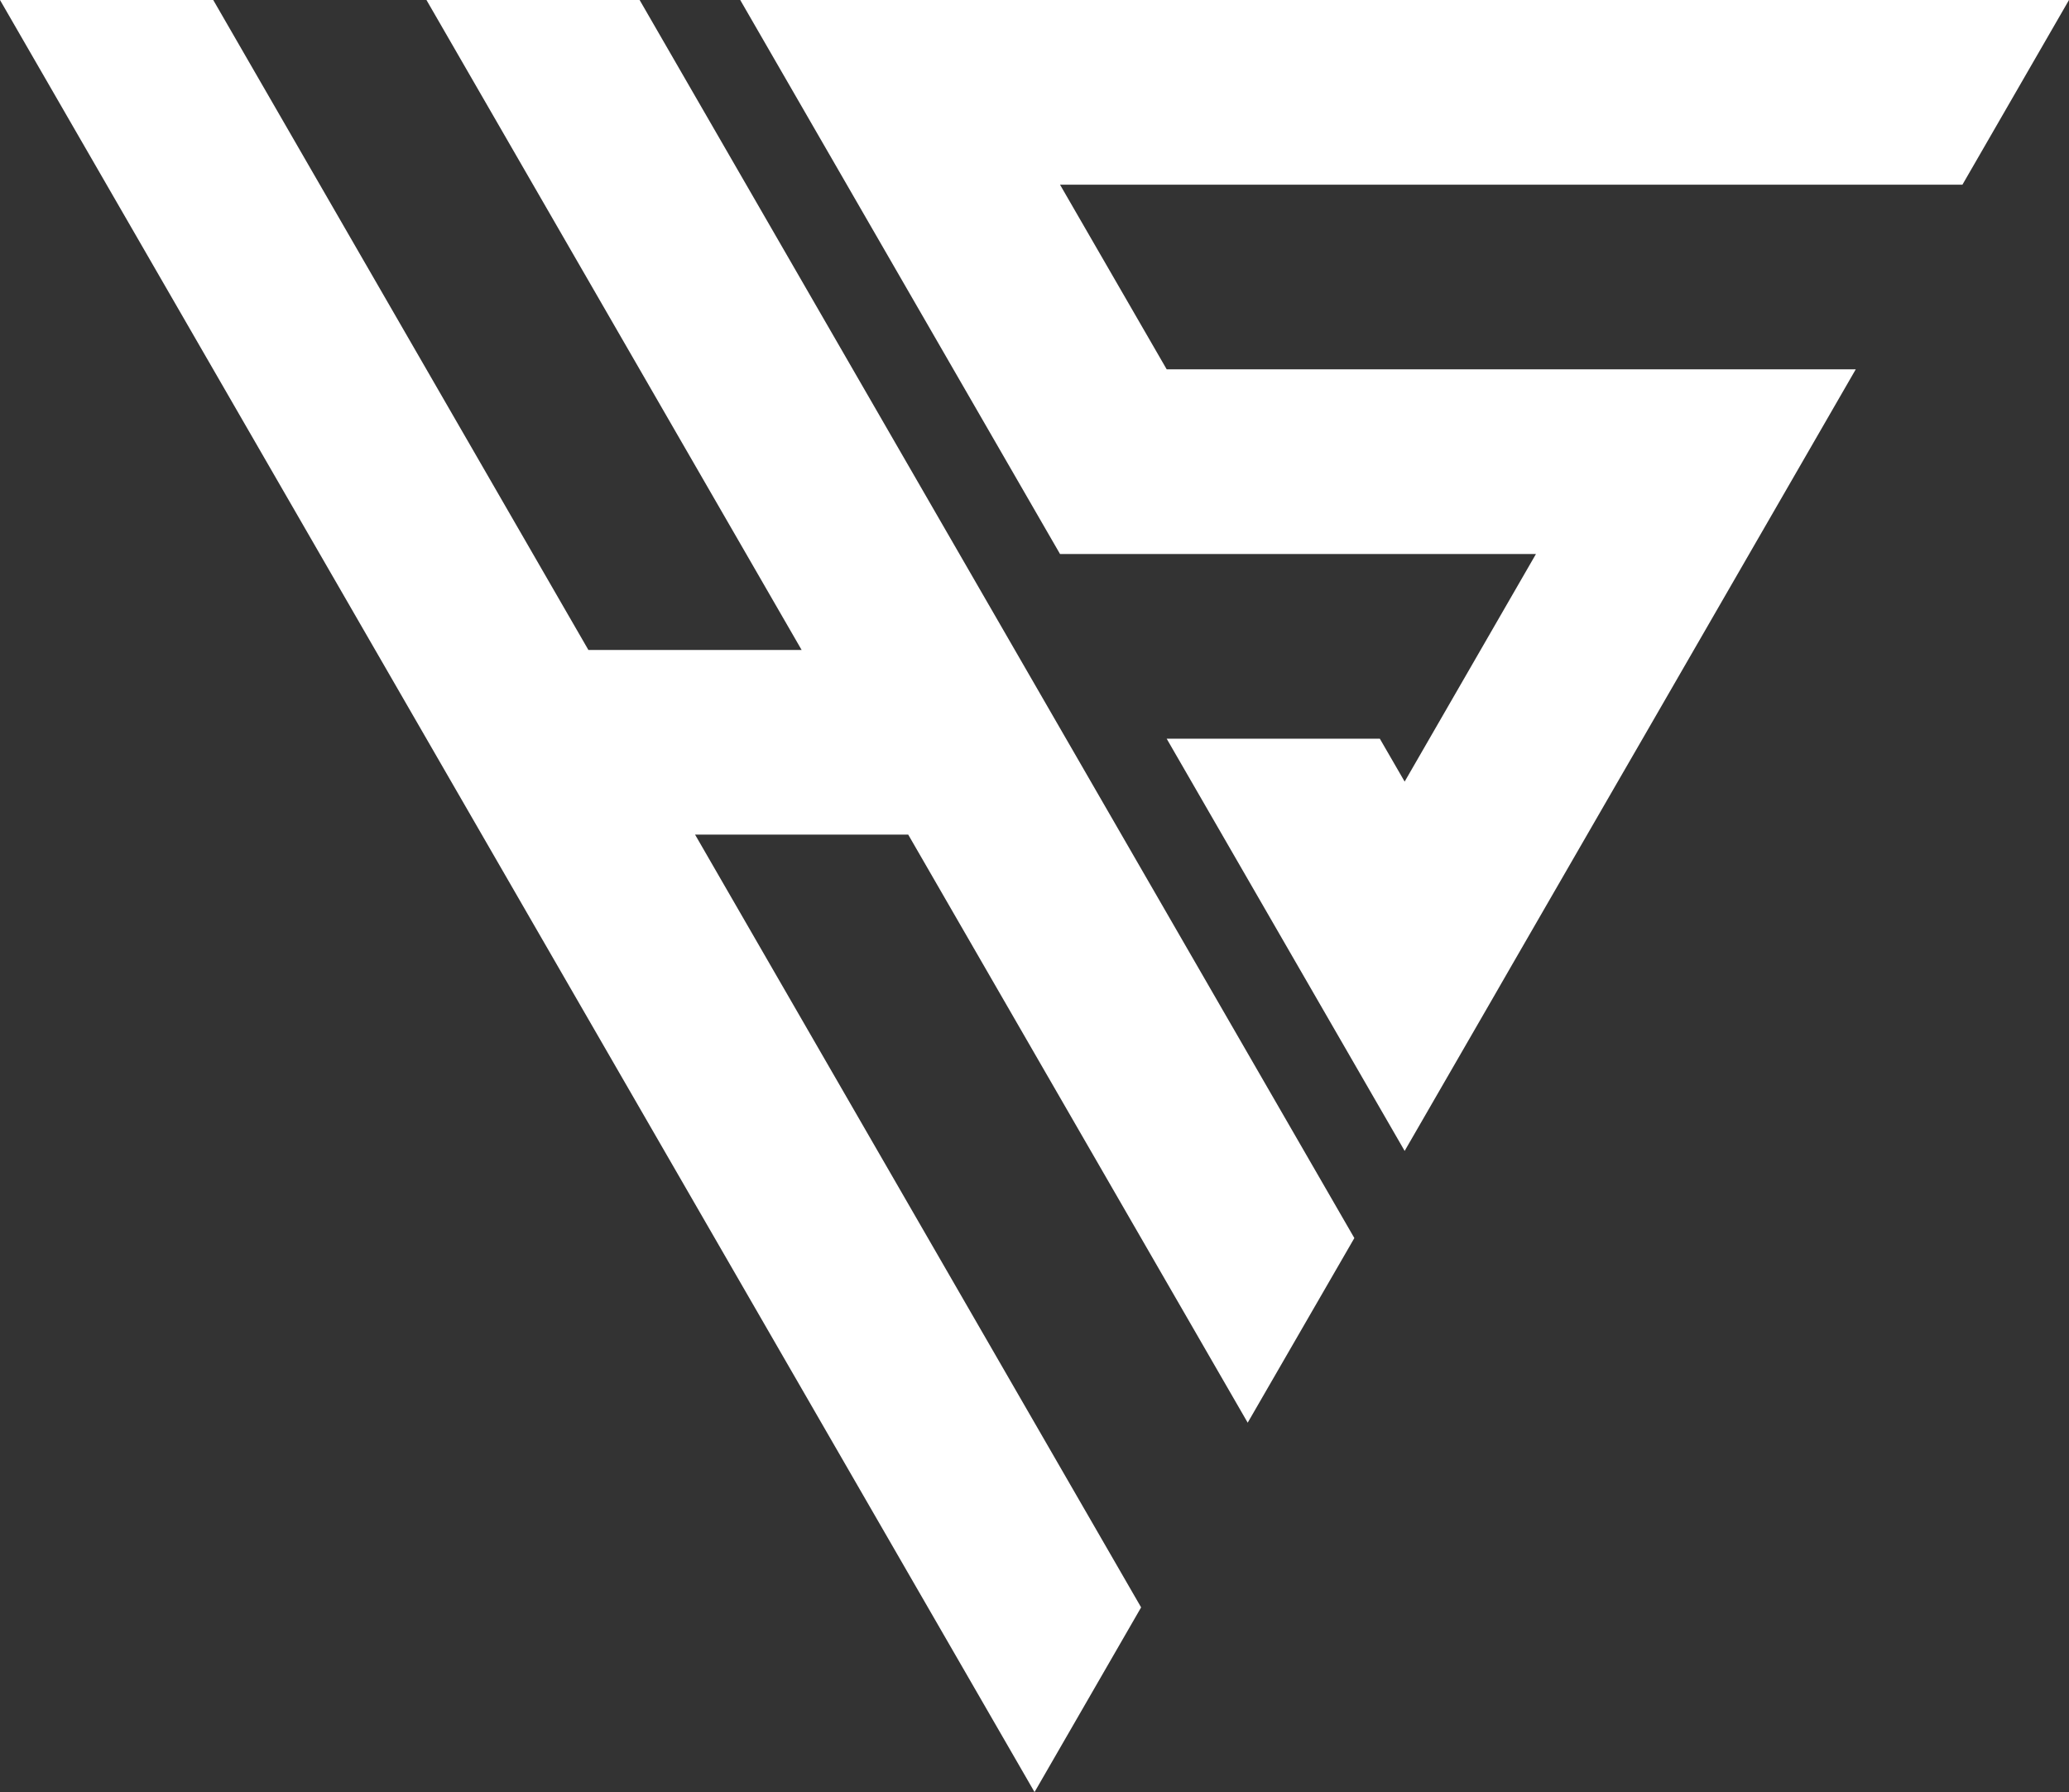 <svg xmlns="http://www.w3.org/2000/svg" id="Laag_1" data-name="Laag 1" viewBox="0 0 270.23 234.03"><rect x="0" y="0" width="270.23" height="234.03" fill="#333333" stroke="none"/><defs><style>      .cls-1 {        fill: #fff;      }    </style></defs><polygon class="cls-1" points="118.62 108.99 90.78 108.99 149.04 209.91 135.12 234.03 0 0 27.85 0 76.85 84.88 104.7 84.88 55.7 0 83.54 0 176.89 161.68 162.96 185.79 118.62 108.99"></polygon><polygon class="cls-1" points="256.31 24.12 138.45 24.12 152.38 48.23 242.38 48.23 233.51 63.6 225.24 77.93 214.54 96.47 211.3 102.07 197.38 126.18 194.98 130.35 183.46 150.3 152.38 96.47 180.22 96.47 183.46 102.07 200.61 72.35 138.45 72.35 96.68 0 270.23 0 256.31 24.12"></polygon></svg>